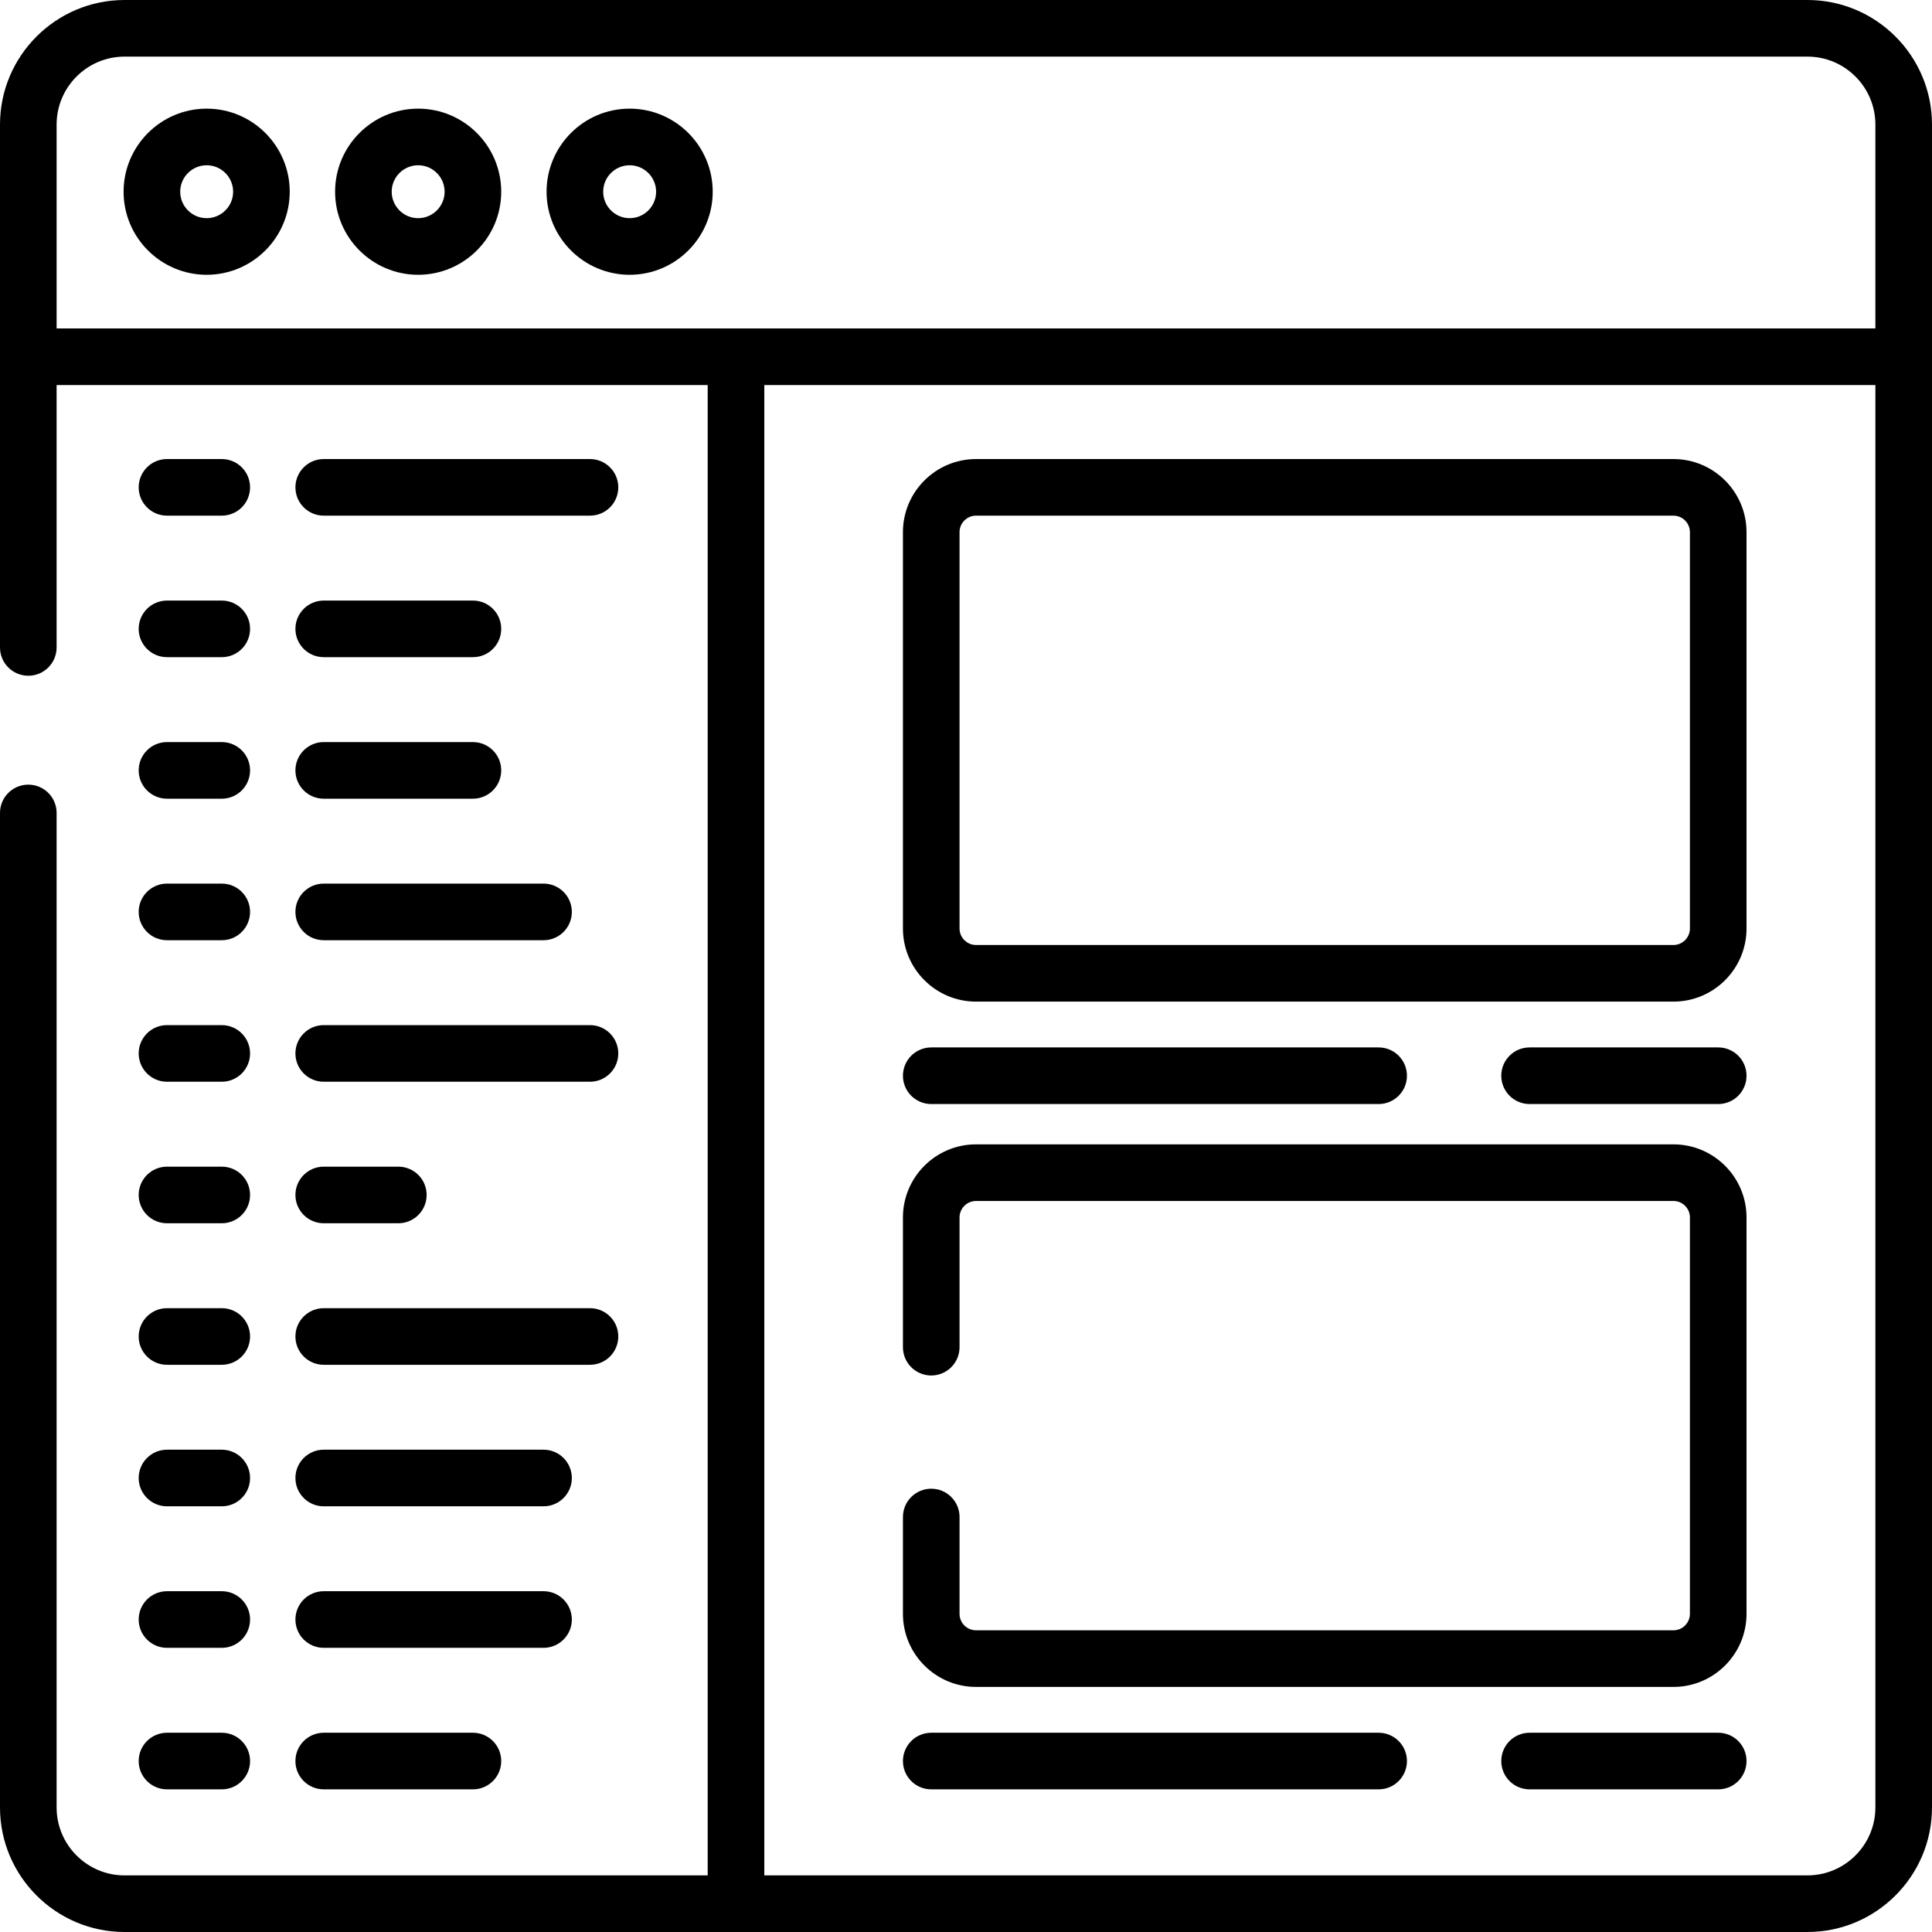 <?xml version="1.0" encoding="UTF-8"?> <svg xmlns="http://www.w3.org/2000/svg" viewBox="0 0 512 512"><path d="m44.258 136.652h14.512c4.145 0 7.5-3.355 7.5-7.5 0-4.145-3.355-7.5-7.5-7.5h-14.512c-4.145 0-7.504 3.355-7.504 7.5 0 4.145 3.359 7.5 7.504 7.5zm0 0"></path><path d="m44.258 174.156h14.512c4.145 0 7.5-3.355 7.5-7.5s-3.355-7.5-7.5-7.5h-14.512c-4.145 0-7.504 3.355-7.504 7.5s3.359 7.5 7.504 7.5zm0 0"></path><path d="m44.258 211.664h14.512c4.145 0 7.5-3.359 7.5-7.504 0-4.145-3.355-7.5-7.5-7.5h-14.512c-4.145 0-7.504 3.355-7.504 7.5 0 4.145 3.359 7.504 7.504 7.504zm0 0"></path><path d="m44.258 249.168h14.512c4.145 0 7.5-3.359 7.5-7.504 0-4.141-3.355-7.5-7.5-7.5h-14.512c-4.145 0-7.504 3.359-7.504 7.5 0 4.145 3.359 7.504 7.504 7.504zm0 0"></path><path d="m44.258 286.672h14.512c4.145 0 7.5-3.359 7.5-7.5 0-4.145-3.355-7.504-7.5-7.504h-14.512c-4.145 0-7.504 3.359-7.504 7.504 0 4.141 3.359 7.5 7.504 7.5zm0 0"></path><path d="m44.258 324.176h14.512c4.145 0 7.5-3.355 7.5-7.5s-3.355-7.5-7.5-7.5h-14.512c-4.145 0-7.504 3.355-7.504 7.5s3.359 7.5 7.504 7.5zm0 0"></path><path d="m44.258 361.684h14.512c4.145 0 7.5-3.359 7.5-7.504 0-4.141-3.355-7.5-7.5-7.5h-14.512c-4.145 0-7.504 3.359-7.504 7.5 0 4.145 3.359 7.504 7.504 7.504zm0 0"></path><path d="m44.258 399.188h14.512c4.145 0 7.5-3.359 7.5-7.5 0-4.145-3.355-7.504-7.5-7.504h-14.512c-4.145 0-7.504 3.359-7.504 7.504 0 4.141 3.359 7.5 7.504 7.5zm0 0"></path><path d="m44.258 436.691h14.512c4.145 0 7.5-3.355 7.5-7.5 0-4.145-3.355-7.504-7.5-7.504h-14.512c-4.145 0-7.504 3.359-7.504 7.504 0 4.145 3.359 7.5 7.504 7.5zm0 0"></path><path d="m44.258 474.195h14.512c4.145 0 7.5-3.355 7.5-7.5 0-4.145-3.355-7.5-7.5-7.5h-14.512c-4.145 0-7.504 3.355-7.504 7.5 0 4.145 3.359 7.5 7.504 7.5zm0 0"></path><path d="m85.793 136.652h70.559c4.145 0 7.5-3.355 7.5-7.5 0-4.145-3.355-7.5-7.5-7.5h-70.559c-4.145 0-7.504 3.355-7.504 7.5 0 4.145 3.359 7.5 7.504 7.5zm0 0"></path><path d="m85.793 286.672h70.559c4.145 0 7.5-3.359 7.5-7.5 0-4.145-3.355-7.504-7.5-7.504h-70.559c-4.145 0-7.504 3.359-7.504 7.504 0 4.141 3.359 7.5 7.504 7.5zm0 0"></path><path d="m85.793 361.684h70.559c4.145 0 7.5-3.359 7.5-7.504 0-4.141-3.355-7.5-7.5-7.5h-70.559c-4.145 0-7.504 3.359-7.504 7.5 0 4.145 3.359 7.504 7.504 7.504zm0 0"></path><path d="m85.793 174.156h39.535c4.145 0 7.5-3.355 7.5-7.5s-3.355-7.5-7.5-7.5h-39.535c-4.145 0-7.504 3.355-7.504 7.5s3.359 7.5 7.504 7.5zm0 0"></path><path d="m85.793 211.664h39.535c4.145 0 7.5-3.359 7.5-7.504 0-4.145-3.355-7.5-7.5-7.5h-39.535c-4.145 0-7.504 3.355-7.504 7.5 0 4.145 3.359 7.504 7.504 7.504zm0 0"></path><path d="m85.793 474.195h39.535c4.145 0 7.5-3.355 7.5-7.5 0-4.145-3.355-7.5-7.5-7.5h-39.535c-4.145 0-7.504 3.355-7.504 7.5 0 4.145 3.359 7.5 7.504 7.5zm0 0"></path><path d="m85.793 324.176h19.77c4.141 0 7.5-3.355 7.5-7.5s-3.359-7.5-7.5-7.5h-19.77c-4.145 0-7.504 3.355-7.504 7.5s3.359 7.5 7.504 7.5zm0 0"></path><path d="m85.793 249.168h58.25c4.141 0 7.5-3.359 7.5-7.504 0-4.141-3.359-7.5-7.5-7.5h-58.25c-4.145 0-7.504 3.359-7.504 7.5 0 4.145 3.359 7.504 7.504 7.504zm0 0"></path><path d="m85.793 399.188h58.25c4.141 0 7.5-3.359 7.5-7.5 0-4.145-3.359-7.504-7.5-7.504h-58.25c-4.145 0-7.504 3.359-7.504 7.504 0 4.141 3.359 7.5 7.504 7.5zm0 0"></path><path d="m85.793 436.691h58.25c4.141 0 7.5-3.355 7.5-7.5 0-4.145-3.359-7.504-7.5-7.504h-58.25c-4.145 0-7.504 3.359-7.504 7.504 0 4.145 3.359 7.5 7.504 7.5zm0 0"></path><path d="m54.77 28.793c-12.141 0-22.016 9.875-22.016 22.016 0 12.137 9.875 22.012 22.016 22.012 12.137 0 22.012-9.875 22.012-22.012 0-12.141-9.875-22.016-22.012-22.016zm0 29.023c-3.867 0-7.012-3.145-7.012-7.008 0-3.867 3.145-7.012 7.012-7.012 3.863 0 7.012 3.145 7.012 7.012 0 3.863-3.148 7.008-7.012 7.008zm0 0"></path><path d="m110.816 28.793c-12.141 0-22.012 9.875-22.012 22.016 0 12.137 9.875 22.012 22.012 22.012 12.137 0 22.012-9.875 22.012-22.012 0-12.141-9.875-22.016-22.012-22.016zm0 29.023c-3.867 0-7.012-3.145-7.012-7.008 0-3.867 3.145-7.012 7.012-7.012 3.863 0 7.012 3.145 7.012 7.012 0 3.863-3.148 7.008-7.012 7.008zm0 0"></path><path d="m166.863 28.793c-12.141 0-22.016 9.875-22.016 22.016 0 12.137 9.875 22.012 22.016 22.012 12.137 0 22.012-9.875 22.012-22.012 0-12.141-9.875-22.016-22.012-22.016zm0 29.023c-3.867 0-7.012-3.145-7.012-7.008 0-3.867 3.145-7.012 7.012-7.012 3.863 0 7.012 3.145 7.012 7.012 0 3.863-3.145 7.008-7.012 7.008zm0 0"></path><path d="m258.66 265.438h184.816c10.684 0 19.371-8.691 19.371-19.371v-105.043c0-10.684-8.688-19.371-19.371-19.371h-184.816c-10.684 0-19.371 8.688-19.371 19.371v105.043c0 10.68 8.688 19.371 19.371 19.371zm-4.371-124.414c0-2.41 1.961-4.371 4.371-4.371h184.816c2.41 0 4.367 1.961 4.367 4.371v105.043c0 2.406-1.957 4.367-4.367 4.367h-184.816c-2.41 0-4.371-1.961-4.371-4.367zm0 0"></path><path d="m246.789 292.582h118.562c4.145 0 7.504-3.359 7.504-7.504 0-4.141-3.359-7.5-7.504-7.5h-118.562c-4.145 0-7.5 3.359-7.5 7.5 0 4.145 3.355 7.504 7.5 7.504zm0 0"></path><path d="m405.352 277.578c-4.145 0-7.5 3.359-7.5 7.5 0 4.145 3.355 7.504 7.5 7.504h49.996c4.145 0 7.5-3.359 7.5-7.504 0-4.141-3.355-7.5-7.5-7.5zm0 0"></path><path d="m258.66 447.051h184.816c10.684 0 19.371-8.688 19.371-19.371v-105.043c0-10.68-8.688-19.371-19.371-19.371h-184.816c-10.684 0-19.371 8.691-19.371 19.371v34.383c0 4.145 3.355 7.5 7.5 7.5 4.141 0 7.5-3.355 7.5-7.5v-34.383c0-2.41 1.961-4.367 4.371-4.367h184.816c2.41 0 4.367 1.957 4.367 4.367v105.043c0 2.41-1.957 4.367-4.367 4.367h-184.816c-2.41 0-4.371-1.957-4.371-4.367v-25.656c0-4.145-3.359-7.5-7.5-7.5-4.145 0-7.5 3.355-7.5 7.5v25.656c0 10.68 8.688 19.371 19.371 19.371zm0 0"></path><path d="m246.789 474.195h118.562c4.145 0 7.504-3.355 7.504-7.5 0-4.145-3.359-7.5-7.504-7.5h-118.562c-4.145 0-7.5 3.355-7.5 7.5 0 4.145 3.355 7.5 7.5 7.5zm0 0"></path><path d="m455.348 459.195h-49.996c-4.145 0-7.5 3.355-7.5 7.5 0 4.145 3.355 7.5 7.5 7.5h49.996c4.145 0 7.5-3.355 7.5-7.5 0-4.145-3.355-7.5-7.5-7.5zm0 0"></path><path d="m478.988 0h-445.977c-18.203 0-33.012 14.809-33.012 33.012v138.566c0 4.145 3.359 7.5 7.5 7.5 4.145 0 7.504-3.355 7.504-7.5v-69.539h172.543v394.961h-154.535c-9.93 0-18.008-8.082-18.008-18.012v-263.551c0-4.145-3.359-7.5-7.504-7.5-4.141 0-7.5 3.355-7.5 7.5v263.547c0 18.203 14.809 33.016 33.012 33.016h445.977c18.203 0 33.012-14.812 33.012-33.016v-445.973c0-18.203-14.809-33.012-33.012-33.012zm18.008 478.984c0 9.934-8.078 18.012-18.008 18.012h-276.438v-394.957h294.449v376.945zm0-391.949h-481.992v-54.023c0-9.93 8.078-18.008 18.008-18.008h445.977c9.93 0 18.008 8.078 18.008 18.008zm0 0"></path></svg> 